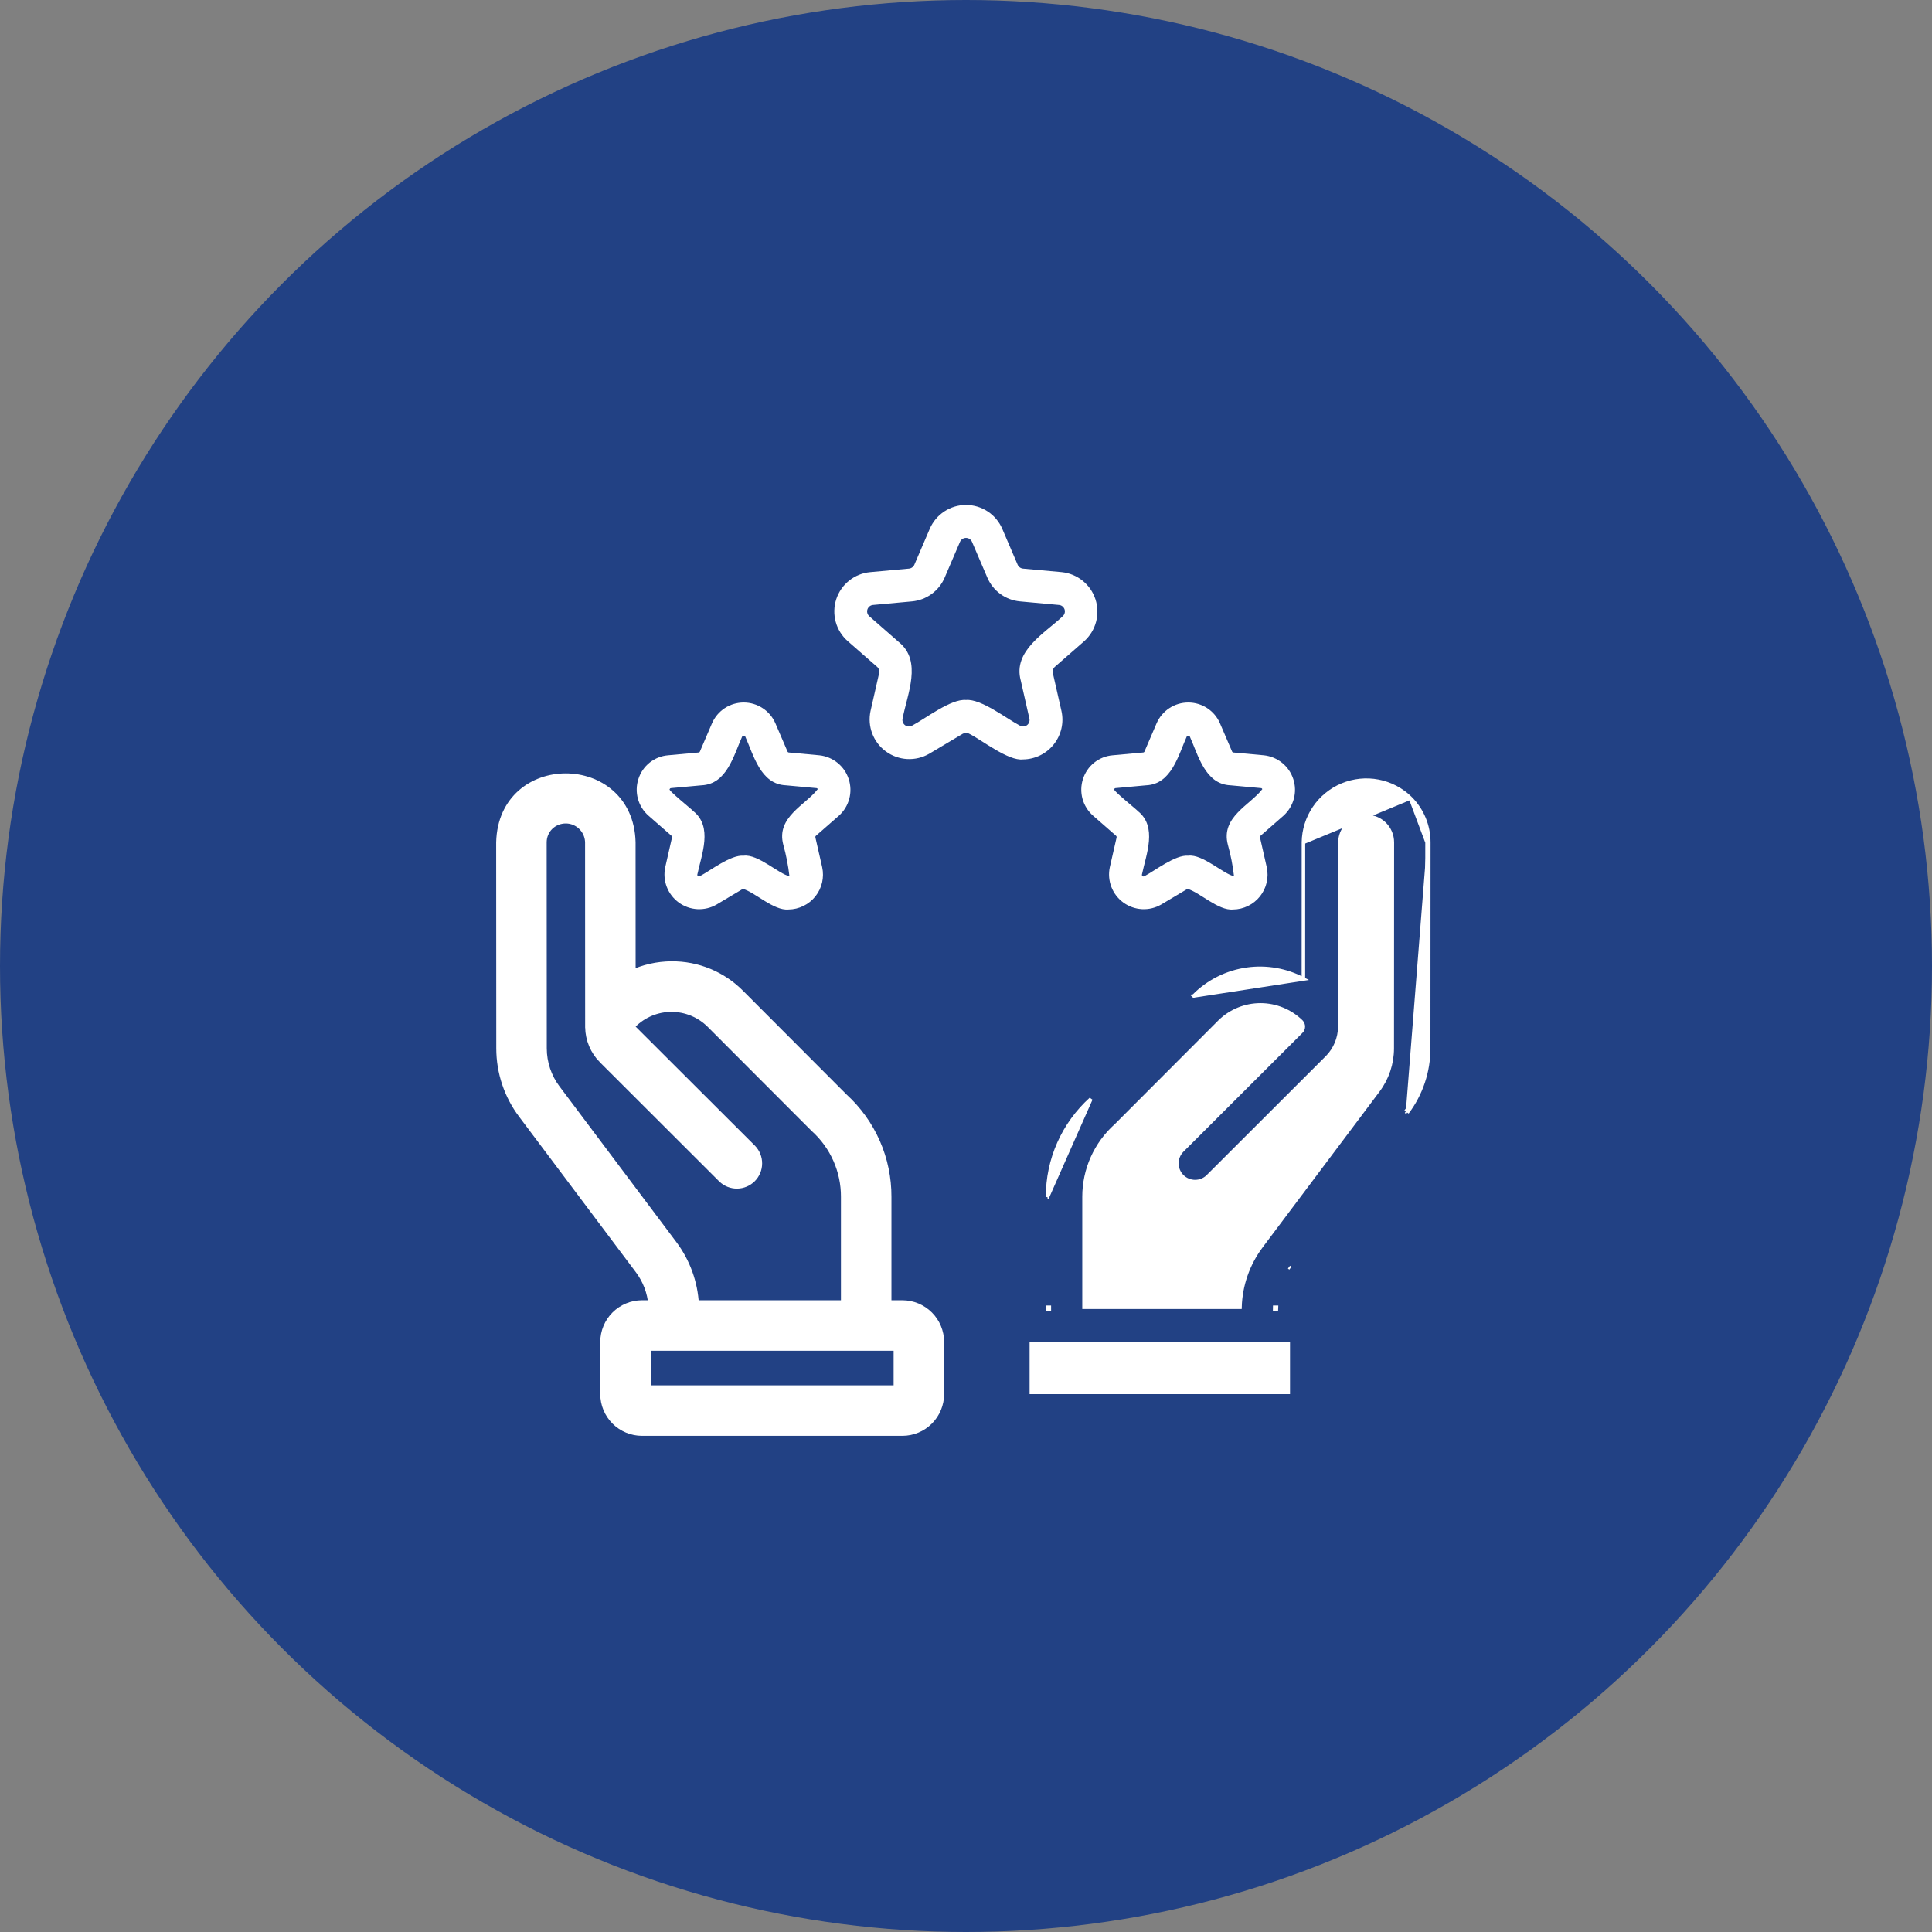 <?xml version="1.0" encoding="UTF-8"?> <svg xmlns="http://www.w3.org/2000/svg" width="110" height="110" viewBox="0 0 110 110" fill="none"><rect x="0" y="0" width="110" height="110" fill="#808080" stroke="none"/><circle cx="55" cy="55" r="55" fill="#224184"></circle><path d="M80.304 45.44L80.304 45.441C80.637 45.772 80.9 46.165 81.08 46.598C81.259 47.031 81.351 47.495 81.35 47.964M80.304 45.44L81.25 47.964M80.304 45.44C79.802 44.95 79.167 44.617 78.478 44.484C77.789 44.351 77.076 44.423 76.427 44.691C75.779 44.959 75.223 45.412 74.83 45.993C74.436 46.574 74.222 47.258 74.213 47.959V47.961M80.304 45.44L74.213 47.961M81.35 47.964L81.25 47.964M81.35 47.964V47.964L81.25 47.964M81.35 47.964L81.344 59.69C81.344 61.008 80.915 62.289 80.122 63.342M81.25 47.964L81.244 59.69C81.244 60.986 80.822 62.247 80.042 63.282M80.122 63.342L80.042 63.282M80.122 63.342L80.122 63.342M80.122 63.342L80.122 63.342M80.042 63.282L80.122 63.342M80.042 63.282L80.122 63.342M74.213 47.961L74.21 55.742M74.213 47.961L74.21 55.742M74.21 55.742C73.23 55.227 72.113 55.03 71.014 55.181C69.859 55.34 68.788 55.875 67.967 56.704L67.967 56.704L68.038 56.774L67.967 56.704L74.21 55.742ZM59.645 68.145C59.642 67.095 59.86 66.056 60.286 65.095C60.711 64.135 61.333 63.276 62.111 62.572L59.645 68.145ZM59.645 68.145L59.645 68.145H59.745L59.645 68.145ZM73.468 72.207L73.388 72.147L73.468 72.207L73.468 72.207ZM72.673 74.531H72.573C72.573 74.498 72.575 74.464 72.576 74.431H72.676C72.674 74.464 72.674 74.498 72.673 74.531ZM59.645 74.431V74.531H59.745V74.431H59.645ZM61.72 74.431V68.142V68.142C61.719 67.375 61.881 66.616 62.194 65.916C62.508 65.215 62.965 64.589 63.538 64.078L63.538 64.078L63.542 64.074L69.438 58.167C69.438 58.167 69.439 58.166 69.439 58.166C70.06 57.555 70.896 57.213 71.768 57.213C72.639 57.214 73.475 57.557 74.095 58.168C74.167 58.245 74.207 58.346 74.206 58.451C74.206 58.556 74.164 58.657 74.091 58.733C74.091 58.733 74.09 58.733 74.09 58.733L67.298 65.516L67.298 65.516L67.297 65.517C67.108 65.713 67.004 65.975 67.006 66.246C67.009 66.518 67.118 66.778 67.31 66.971C67.502 67.163 67.762 67.272 68.034 67.275C68.306 67.278 68.568 67.174 68.764 66.986L68.764 66.986L68.765 66.984L75.557 60.201L75.558 60.201C76.017 59.735 76.277 59.109 76.283 58.455V58.454L76.288 47.963C76.288 47.962 76.288 47.962 76.288 47.962C76.293 47.669 76.384 47.384 76.549 47.142C76.714 46.9 76.946 46.711 77.217 46.599C77.488 46.487 77.786 46.457 78.073 46.512C78.361 46.567 78.627 46.705 78.837 46.909C78.976 47.047 79.086 47.211 79.162 47.392C79.237 47.572 79.275 47.767 79.275 47.963V47.963L79.269 59.69C79.268 60.559 78.984 61.404 78.461 62.098L78.461 62.099L71.807 70.963L71.807 70.964C71.056 71.968 70.635 73.179 70.6 74.431H61.72ZM73.348 76.505V79.275H58.721V76.506C59.533 76.506 63.057 76.506 66.454 76.506L71.286 76.505L72.855 76.505L73.292 76.505L73.348 76.505Z" fill="white" stroke="white" stroke-width="0.2"></path><path d="M38.232 54.982C37.438 54.986 36.656 55.164 35.94 55.5L35.937 47.961H35.937L35.937 47.955C35.817 43.075 28.621 43.043 28.5 47.958L28.5 47.958L28.5 47.964L28.506 59.69V59.69C28.506 61.041 28.946 62.356 29.759 63.435C29.76 63.435 29.76 63.435 29.76 63.435L36.41 72.294C36.41 72.294 36.41 72.294 36.41 72.294C36.843 72.874 37.104 73.563 37.164 74.281H36.552H36.552C35.989 74.282 35.449 74.506 35.05 74.904C34.652 75.302 34.428 75.842 34.427 76.406V76.406V79.375V79.375C34.428 79.939 34.652 80.478 35.05 80.877C35.449 81.275 35.989 81.499 36.552 81.5H36.552H51.379H51.379C51.943 81.499 52.483 81.275 52.881 80.877C53.279 80.478 53.503 79.939 53.504 79.375V79.375V76.406V76.406C53.503 75.842 53.279 75.302 52.881 74.904C52.483 74.506 51.943 74.282 51.379 74.281H51.379H50.505V68.148C50.51 67.085 50.292 66.032 49.865 65.059C49.438 64.087 48.813 63.214 48.029 62.499L42.143 56.602C42.143 56.602 42.142 56.601 42.142 56.601C41.633 56.083 41.024 55.672 40.352 55.394C39.68 55.116 38.959 54.976 38.232 54.982ZM38.232 54.982C38.232 54.982 38.232 54.982 38.232 54.982L38.234 55.232L38.232 54.982C38.232 54.982 38.232 54.982 38.232 54.982ZM31.661 62.011L31.66 62.011C31.156 61.342 30.882 60.528 30.881 59.69C30.881 59.69 30.881 59.69 30.881 59.69L30.875 47.963L30.875 47.962C30.875 47.786 30.909 47.612 30.977 47.449C31.044 47.287 31.143 47.139 31.268 47.016C31.457 46.832 31.696 46.708 31.955 46.659C32.214 46.609 32.482 46.636 32.726 46.737C32.97 46.838 33.179 47.008 33.328 47.227C33.476 47.444 33.557 47.7 33.562 47.964L33.566 58.48H33.566L33.567 58.484C33.577 59.168 33.852 59.822 34.335 60.307L34.336 60.307L41.129 67.091L41.129 67.091L41.133 67.094C41.357 67.309 41.657 67.428 41.968 67.425C42.279 67.421 42.576 67.296 42.796 67.076C43.016 66.856 43.14 66.559 43.143 66.248C43.146 65.937 43.027 65.637 42.811 65.413L42.811 65.413L42.808 65.409L36.014 58.627C36.014 58.627 36.014 58.627 36.014 58.627C35.968 58.58 35.943 58.518 35.942 58.453L35.943 58.453L35.942 58.447C35.941 58.416 35.947 58.384 35.959 58.354C35.97 58.325 35.988 58.298 36.01 58.275C36.602 57.69 37.401 57.361 38.233 57.361C39.066 57.361 39.866 57.69 40.458 58.275C40.458 58.276 40.459 58.276 40.459 58.276L46.388 64.215L46.388 64.215L46.398 64.223C46.945 64.719 47.383 65.324 47.681 65.999C47.98 66.675 48.133 67.406 48.13 68.144V68.145V74.281H39.544C39.481 73.049 39.053 71.862 38.311 70.871L38.311 70.871L31.661 62.011ZM51.129 79.125H36.802V76.656H51.129V79.125Z" fill="white" stroke="white" stroke-width="0.5"></path><path d="M60.436 40.486L59.945 38.326C59.93 38.261 59.933 38.193 59.954 38.129C59.975 38.065 60.012 38.008 60.063 37.964L61.732 36.505C62.057 36.212 62.291 35.832 62.404 35.409C62.518 34.987 62.507 34.541 62.371 34.124C62.236 33.708 61.983 33.341 61.643 33.066C61.303 32.791 60.89 32.62 60.455 32.575L58.247 32.374C58.181 32.368 58.117 32.344 58.062 32.304C58.008 32.265 57.965 32.212 57.939 32.15L57.066 30.111C56.892 29.707 56.604 29.363 56.237 29.121C55.87 28.879 55.44 28.75 55 28.75C54.56 28.75 54.13 28.879 53.763 29.121C53.396 29.363 53.108 29.708 52.935 30.112L52.061 32.15C52.035 32.212 51.992 32.265 51.937 32.304C51.883 32.344 51.819 32.368 51.752 32.374L49.545 32.575C49.107 32.615 48.691 32.782 48.347 33.057C48.003 33.331 47.748 33.701 47.612 34.119C47.476 34.537 47.466 34.986 47.583 35.41C47.699 35.834 47.938 36.215 48.269 36.505L49.937 37.965C49.988 38.009 50.026 38.066 50.046 38.13C50.067 38.194 50.07 38.262 50.054 38.327L49.564 40.486C49.472 40.914 49.506 41.359 49.663 41.768C49.819 42.176 50.091 42.531 50.445 42.788C50.799 43.045 51.22 43.194 51.657 43.217C52.094 43.239 52.528 43.134 52.906 42.915L54.809 41.781C54.867 41.747 54.933 41.728 55 41.728C55.067 41.728 55.133 41.746 55.191 41.781C55.904 42.134 57.407 43.339 58.247 43.238C58.584 43.234 58.916 43.156 59.218 43.008C59.521 42.86 59.787 42.646 59.996 42.383C60.206 42.119 60.354 41.812 60.431 41.484C60.507 41.156 60.509 40.815 60.436 40.486ZM55 39.853C54.138 39.777 52.678 40.924 51.947 41.305C51.884 41.344 51.812 41.364 51.738 41.362C51.664 41.36 51.592 41.335 51.533 41.292C51.473 41.248 51.428 41.188 51.403 41.118C51.378 41.049 51.374 40.973 51.393 40.902C51.648 39.535 52.529 37.64 51.171 36.553L49.504 35.094C49.447 35.047 49.406 34.984 49.385 34.913C49.364 34.842 49.365 34.766 49.388 34.696C49.411 34.626 49.455 34.564 49.513 34.519C49.571 34.474 49.642 34.447 49.716 34.443L51.921 34.241C52.325 34.205 52.711 34.06 53.039 33.822C53.367 33.584 53.625 33.261 53.784 32.889L54.658 30.851C54.686 30.784 54.734 30.727 54.795 30.687C54.856 30.646 54.927 30.625 55 30.625C55.073 30.625 55.144 30.646 55.205 30.686C55.266 30.727 55.314 30.784 55.342 30.851L56.216 32.889C56.375 33.261 56.633 33.584 56.96 33.822C57.288 34.06 57.674 34.205 58.078 34.241L60.285 34.443C60.358 34.447 60.429 34.474 60.487 34.519C60.545 34.564 60.589 34.626 60.612 34.696C60.635 34.766 60.636 34.842 60.615 34.913C60.595 34.983 60.554 35.047 60.497 35.094C59.485 36.051 57.658 37.064 58.117 38.743L58.607 40.902C58.626 40.973 58.622 41.049 58.597 41.118C58.573 41.188 58.527 41.248 58.468 41.292C58.408 41.335 58.336 41.36 58.262 41.362C58.188 41.364 58.116 41.344 58.053 41.305C57.333 40.933 55.855 39.773 55 39.853Z" fill="white"></path><path d="M61.66 44.353C61.541 44.719 61.532 45.112 61.634 45.484C61.736 45.855 61.946 46.188 62.235 46.442L63.547 47.589C63.559 47.6 63.568 47.614 63.573 47.63C63.578 47.645 63.579 47.662 63.576 47.678L63.189 49.374C63.108 49.749 63.139 50.138 63.276 50.496C63.413 50.853 63.65 51.163 63.96 51.388C64.27 51.613 64.638 51.743 65.02 51.763C65.403 51.783 65.782 51.692 66.114 51.5L67.609 50.609C68.284 50.789 69.367 51.864 70.208 51.783C70.503 51.78 70.793 51.711 71.058 51.581C71.323 51.452 71.555 51.265 71.739 51.034C71.922 50.803 72.052 50.535 72.118 50.248C72.185 49.96 72.186 49.662 72.123 49.374L71.738 47.68C71.734 47.663 71.734 47.646 71.739 47.63C71.744 47.614 71.753 47.6 71.766 47.589L73.078 46.441C73.362 46.185 73.566 45.852 73.665 45.483C73.764 45.113 73.754 44.723 73.635 44.359C73.517 43.995 73.296 43.673 72.999 43.433C72.701 43.192 72.341 43.043 71.96 43.003L70.226 42.844C70.21 42.843 70.194 42.837 70.181 42.827C70.167 42.818 70.157 42.805 70.15 42.789L69.463 41.189C69.312 40.835 69.06 40.533 68.739 40.322C68.418 40.11 68.041 39.997 67.656 39.997C67.272 39.997 66.895 40.109 66.574 40.321C66.253 40.533 66.001 40.835 65.849 41.188L65.162 42.789C65.156 42.804 65.145 42.818 65.132 42.827C65.119 42.837 65.103 42.843 65.086 42.844L63.352 43.003C62.968 43.034 62.602 43.18 62.301 43.42C61.999 43.661 61.776 43.986 61.66 44.353ZM63.523 44.871L65.257 44.712C66.703 44.649 67.089 42.998 67.572 41.927C67.592 41.884 67.72 41.883 67.74 41.927C68.221 42.993 68.611 44.651 70.056 44.712L71.79 44.871C71.808 44.87 71.826 44.876 71.841 44.888C71.856 44.899 71.866 44.915 71.87 44.933C71.155 45.854 69.495 46.525 69.909 48.095C70.073 48.681 70.19 49.28 70.259 49.885C69.679 49.781 68.477 48.618 67.656 48.72C66.92 48.656 65.775 49.562 65.154 49.889C65.139 49.898 65.121 49.903 65.103 49.902C65.085 49.901 65.068 49.895 65.053 49.885C65.039 49.874 65.028 49.86 65.021 49.843C65.015 49.826 65.013 49.808 65.017 49.791C65.256 48.646 65.915 47.075 64.781 46.178C64.794 46.156 63.291 44.957 63.443 44.933C63.447 44.915 63.457 44.899 63.471 44.888C63.486 44.876 63.504 44.87 63.523 44.871Z" fill="white"></path><path d="M38.234 47.589C38.246 47.6 38.256 47.614 38.261 47.63C38.266 47.645 38.267 47.662 38.263 47.678L37.876 49.374C37.796 49.749 37.826 50.138 37.963 50.496C38.1 50.853 38.338 51.163 38.648 51.388C38.957 51.613 39.325 51.743 39.708 51.763C40.09 51.783 40.47 51.692 40.801 51.5L42.296 50.609C42.972 50.789 44.054 51.864 44.895 51.783C45.19 51.78 45.48 51.711 45.745 51.581C46.01 51.452 46.242 51.265 46.426 51.034C46.609 50.803 46.739 50.535 46.806 50.248C46.872 49.96 46.874 49.662 46.811 49.374L46.425 47.68C46.421 47.663 46.422 47.646 46.426 47.63C46.431 47.614 46.441 47.6 46.453 47.589L47.765 46.441C48.05 46.185 48.254 45.852 48.353 45.483C48.452 45.113 48.441 44.723 48.323 44.359C48.205 43.995 47.983 43.673 47.686 43.433C47.389 43.192 47.028 43.043 46.648 43.003L44.914 42.844C44.897 42.843 44.881 42.837 44.868 42.827C44.855 42.818 44.844 42.805 44.838 42.789L44.151 41.189C43.999 40.835 43.748 40.533 43.426 40.322C43.105 40.11 42.729 39.997 42.344 39.997C41.959 39.997 41.583 40.109 41.261 40.321C40.94 40.533 40.688 40.835 40.536 41.188L39.85 42.789C39.843 42.804 39.833 42.818 39.82 42.827C39.806 42.837 39.79 42.843 39.774 42.844L38.04 43.003C37.656 43.034 37.289 43.18 36.988 43.42C36.687 43.661 36.464 43.986 36.348 44.353C36.229 44.719 36.219 45.112 36.322 45.484C36.424 45.855 36.633 46.188 36.923 46.442L38.234 47.589ZM38.21 44.871L39.944 44.712C41.39 44.649 41.776 42.998 42.26 41.927C42.28 41.884 42.408 41.883 42.428 41.927C42.908 42.993 43.299 44.651 44.743 44.712L46.477 44.871C46.496 44.87 46.514 44.876 46.529 44.888C46.543 44.899 46.553 44.915 46.557 44.933C45.843 45.854 44.183 46.525 44.597 48.095C44.761 48.681 44.877 49.28 44.947 49.885C44.366 49.781 43.164 48.618 42.344 48.72C41.608 48.656 40.462 49.562 39.842 49.889C39.826 49.898 39.808 49.903 39.79 49.902C39.773 49.901 39.755 49.895 39.741 49.885C39.726 49.874 39.715 49.86 39.709 49.843C39.702 49.826 39.701 49.808 39.704 49.791C39.944 48.646 40.602 47.075 39.468 46.178C39.482 46.156 37.979 44.957 38.13 44.933C38.134 44.915 38.144 44.899 38.159 44.888C38.173 44.876 38.192 44.87 38.21 44.871Z" fill="white"></path></svg> 